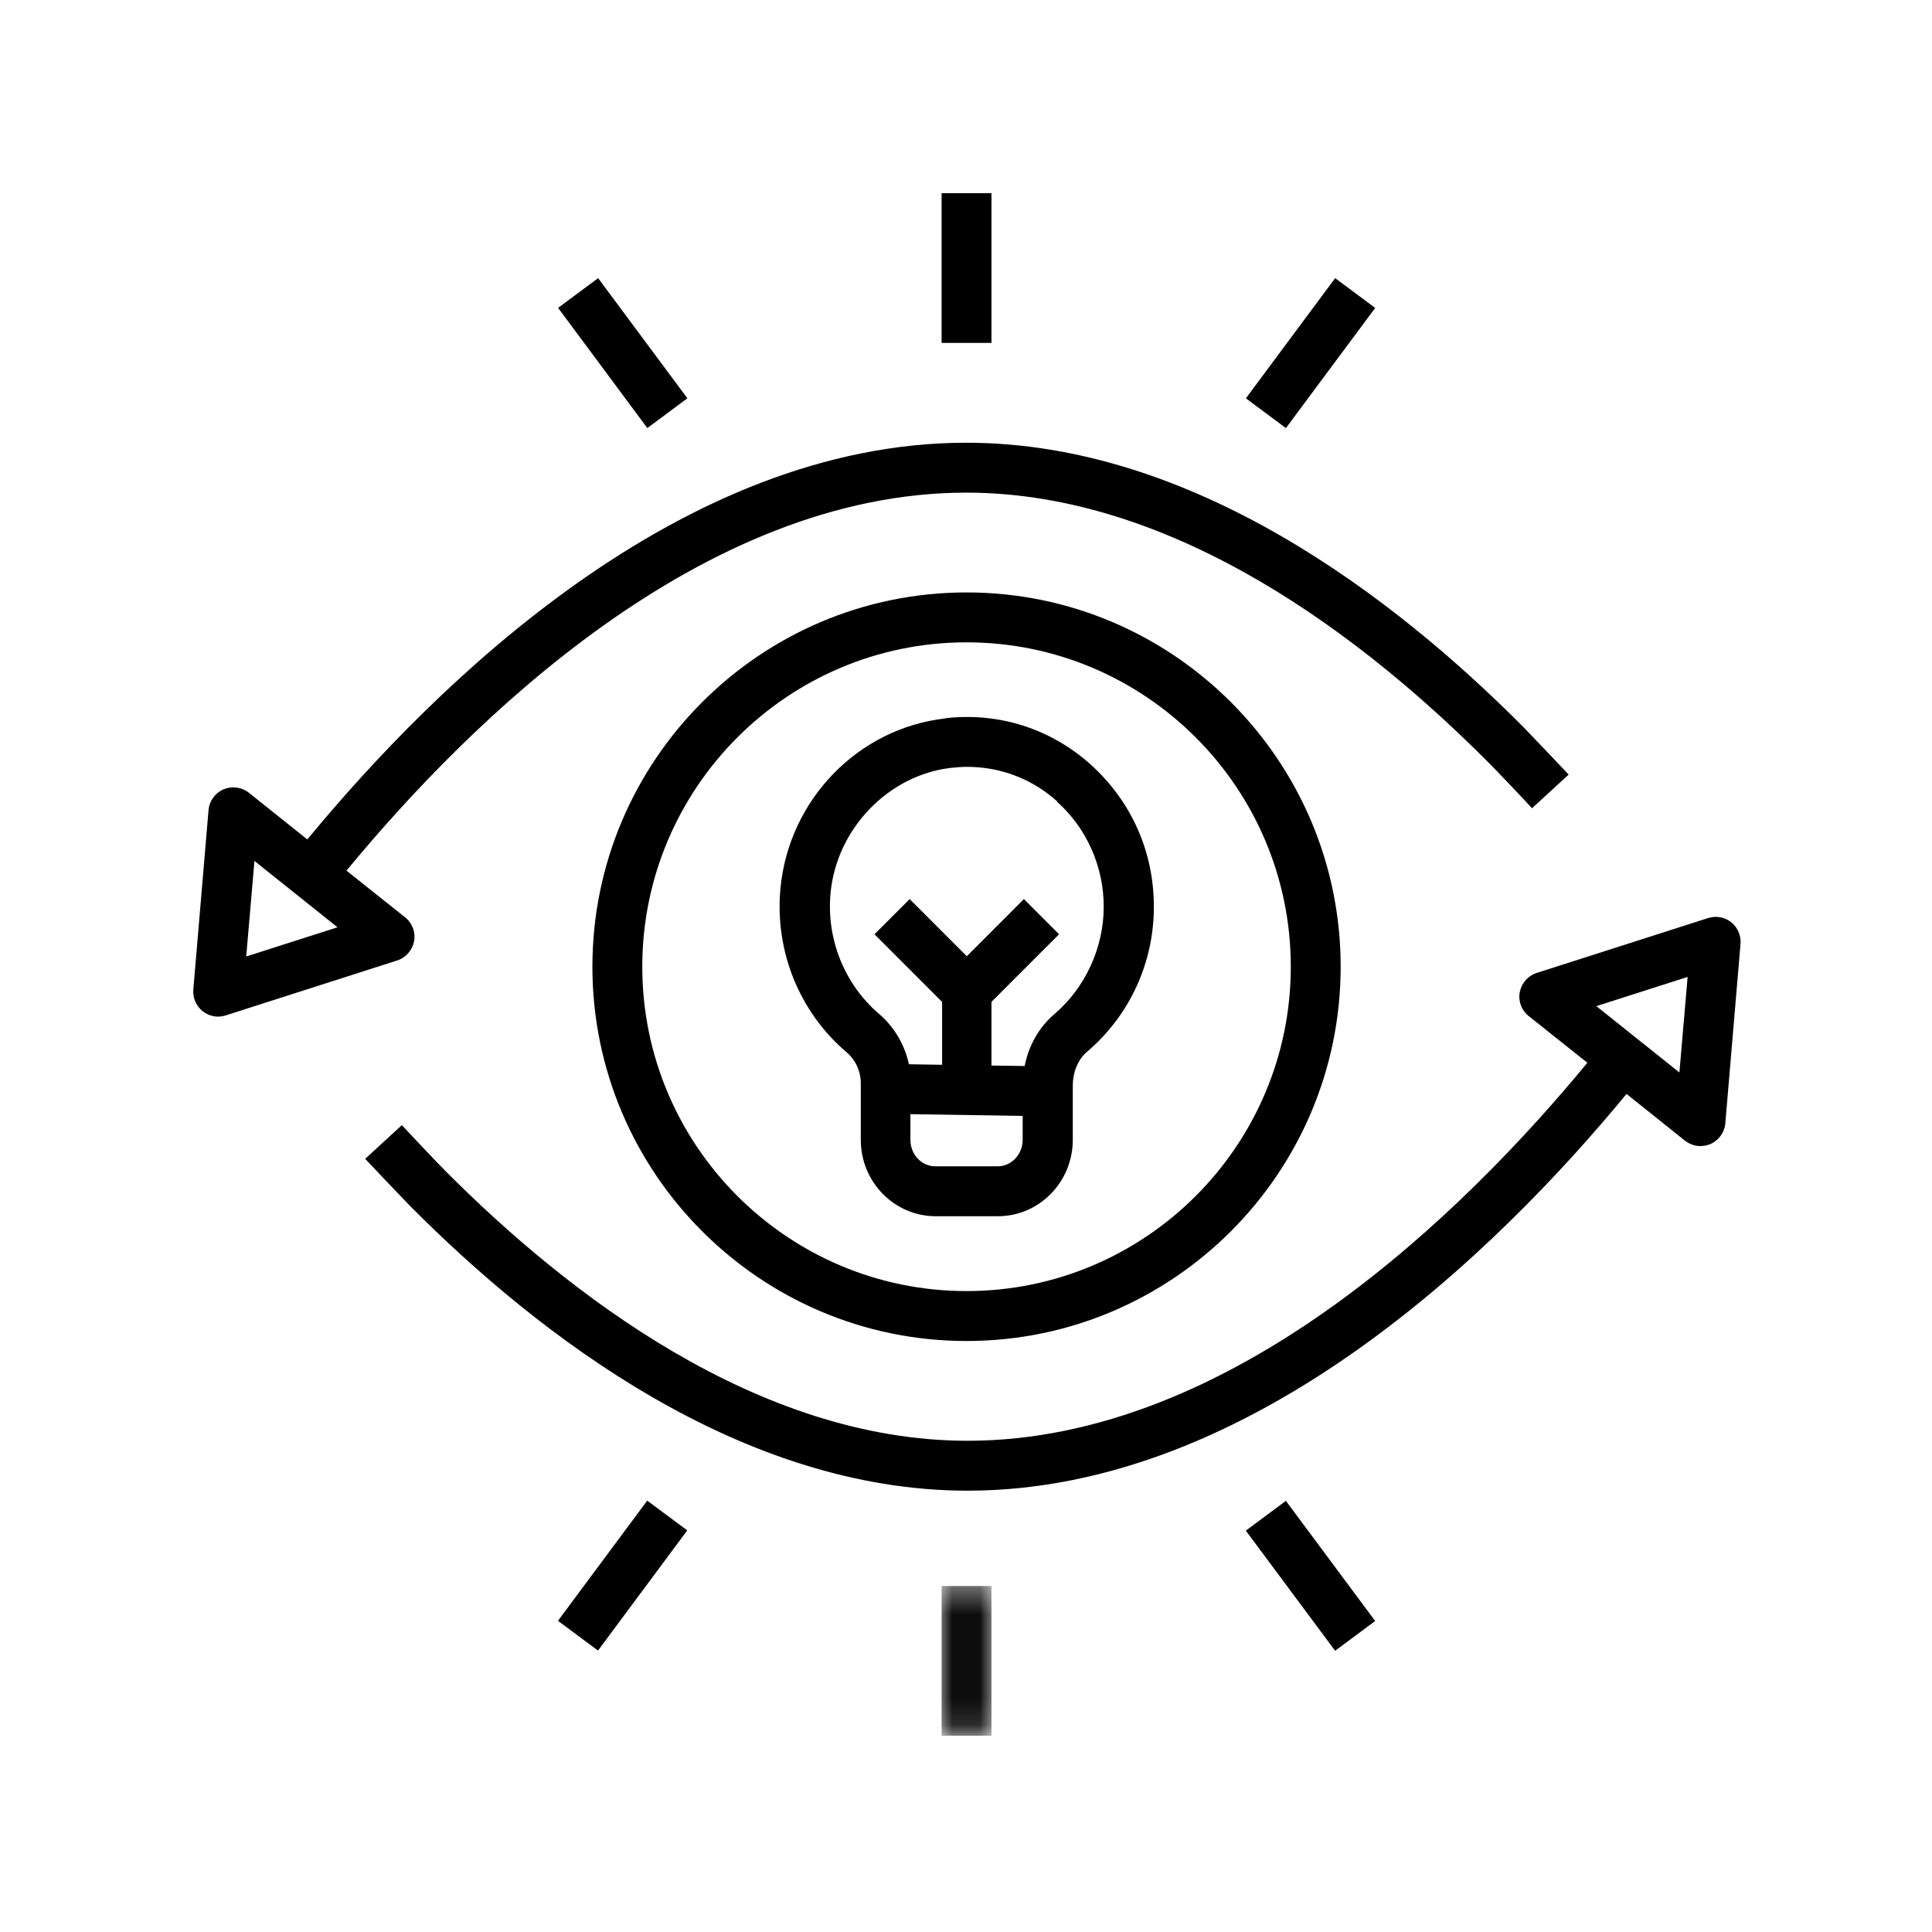 <svg width="70" height="70" viewBox="0 0 70 70" fill="none" xmlns="http://www.w3.org/2000/svg">
<path d="M34.252 26.03C31.098 26.383 28.585 28.968 28.278 32.178C28.061 34.438 28.956 36.662 30.664 38.117C30.998 38.398 31.188 38.814 31.188 39.247V41.3C31.188 42.827 32.408 44.066 33.899 44.066H36.158C37.649 44.066 38.869 42.827 38.869 41.3V39.338C38.869 38.841 39.059 38.389 39.375 38.117C40.921 36.807 41.807 34.89 41.807 32.856C41.807 30.822 40.966 29.005 39.511 27.694C38.065 26.401 36.194 25.804 34.26 26.021L34.252 26.03ZM36.149 42.258H33.89C33.393 42.258 32.986 41.833 32.986 41.3V40.368L37.053 40.432V41.3C37.053 41.824 36.646 42.258 36.149 42.258ZM38.3 29.05C39.375 30.008 39.99 31.4 39.99 32.856C39.99 34.311 39.339 35.776 38.201 36.743C37.649 37.214 37.27 37.882 37.125 38.624L35.923 38.606V36.3L38.372 33.85L37.098 32.575L35.029 34.646L32.959 32.575L31.685 33.85L34.134 36.3V38.579L32.932 38.56C32.778 37.855 32.408 37.214 31.848 36.734C30.592 35.658 29.932 34.013 30.094 32.341C30.32 30.017 32.2 28.074 34.468 27.82C34.658 27.802 34.848 27.784 35.038 27.784C36.249 27.784 37.397 28.218 38.309 29.041L38.3 29.05Z" fill="black"/>
<path d="M21.464 35.026C21.464 42.502 27.546 48.587 35.02 48.587C42.493 48.587 48.575 42.502 48.575 35.026C48.575 27.549 42.493 21.465 35.02 21.465C27.546 21.465 21.464 27.549 21.464 35.026ZM46.768 35.026C46.768 41.508 41.499 46.778 35.02 46.778C28.54 46.778 23.271 41.508 23.271 35.026C23.271 28.544 28.54 23.273 35.02 23.273C41.499 23.273 46.768 28.544 46.768 35.026Z" fill="black"/>
<path d="M7.909 36.834C7.999 36.834 8.089 36.816 8.18 36.789L14.388 34.8C14.704 34.701 14.939 34.429 15.003 34.104C15.066 33.778 14.939 33.444 14.677 33.236L12.554 31.545C17.018 26.13 25.422 17.849 35.011 17.849C42.611 17.849 49.488 23.165 53.925 27.622C54.242 27.938 55.29 29.041 55.507 29.285L56.835 28.065C56.609 27.821 55.525 26.681 55.199 26.347C50.527 21.646 43.225 16.041 35.011 16.041C24.672 16.041 15.807 24.747 11.135 30.415L9.02 28.725C8.758 28.517 8.405 28.472 8.098 28.598C7.791 28.734 7.583 29.023 7.556 29.349L7.005 35.849C6.978 36.147 7.104 36.445 7.339 36.635C7.502 36.762 7.701 36.834 7.899 36.834H7.909ZM9.219 31.193L12.228 33.597L8.921 34.655L9.219 31.193Z" fill="black"/>
<path d="M34.116 7H35.923V12.424H34.116V7Z" fill="black"/>
<path d="M45.141 14.432L48.375 10.078L49.826 11.157L46.591 15.51L45.141 14.432Z" fill="black"/>
<path d="M61.887 33.263L55.678 35.251C55.362 35.351 55.127 35.622 55.064 35.947C55.001 36.273 55.127 36.607 55.389 36.815L57.513 38.506C53.049 43.921 44.644 52.202 35.056 52.202C27.456 52.202 20.578 46.886 16.141 42.429C15.825 42.113 14.777 41.001 14.56 40.766L13.231 41.986C13.457 42.231 14.542 43.37 14.867 43.704C19.539 48.405 26.841 54.01 35.056 54.01C45.394 54.01 54.26 45.304 58.932 39.636L61.047 41.327C61.209 41.453 61.408 41.525 61.607 41.525C61.724 41.525 61.851 41.498 61.968 41.453C62.276 41.317 62.483 41.028 62.511 40.703L63.062 34.203C63.089 33.904 62.962 33.606 62.727 33.416C62.492 33.226 62.176 33.172 61.887 33.263ZM60.848 38.858L57.838 36.454L61.146 35.396L60.848 38.858Z" fill="black"/>
<path d="M20.221 11.155L21.671 10.077L24.905 14.431L23.454 15.509L20.221 11.155Z" fill="black"/>
<mask id="mask0_2047_16" style="mask-type:luminance" maskUnits="userSpaceOnUse" x="34" y="57" width="2" height="6">
<path d="M34.049 57.383H35.951V62.87H34.049V57.383Z" fill="white"/>
</mask>
<g mask="url(#mask0_2047_16)">
<path d="M34.116 57.464H35.923V62.888H34.116V57.464Z" fill="black"/>
</g>
<path d="M45.139 55.458L46.59 54.379L49.825 58.732L48.374 59.811L45.139 55.458Z" fill="black"/>
<path d="M20.216 58.725L23.45 54.371L24.9 55.449L21.667 59.803L20.216 58.725Z" fill="black"/>
</svg>
